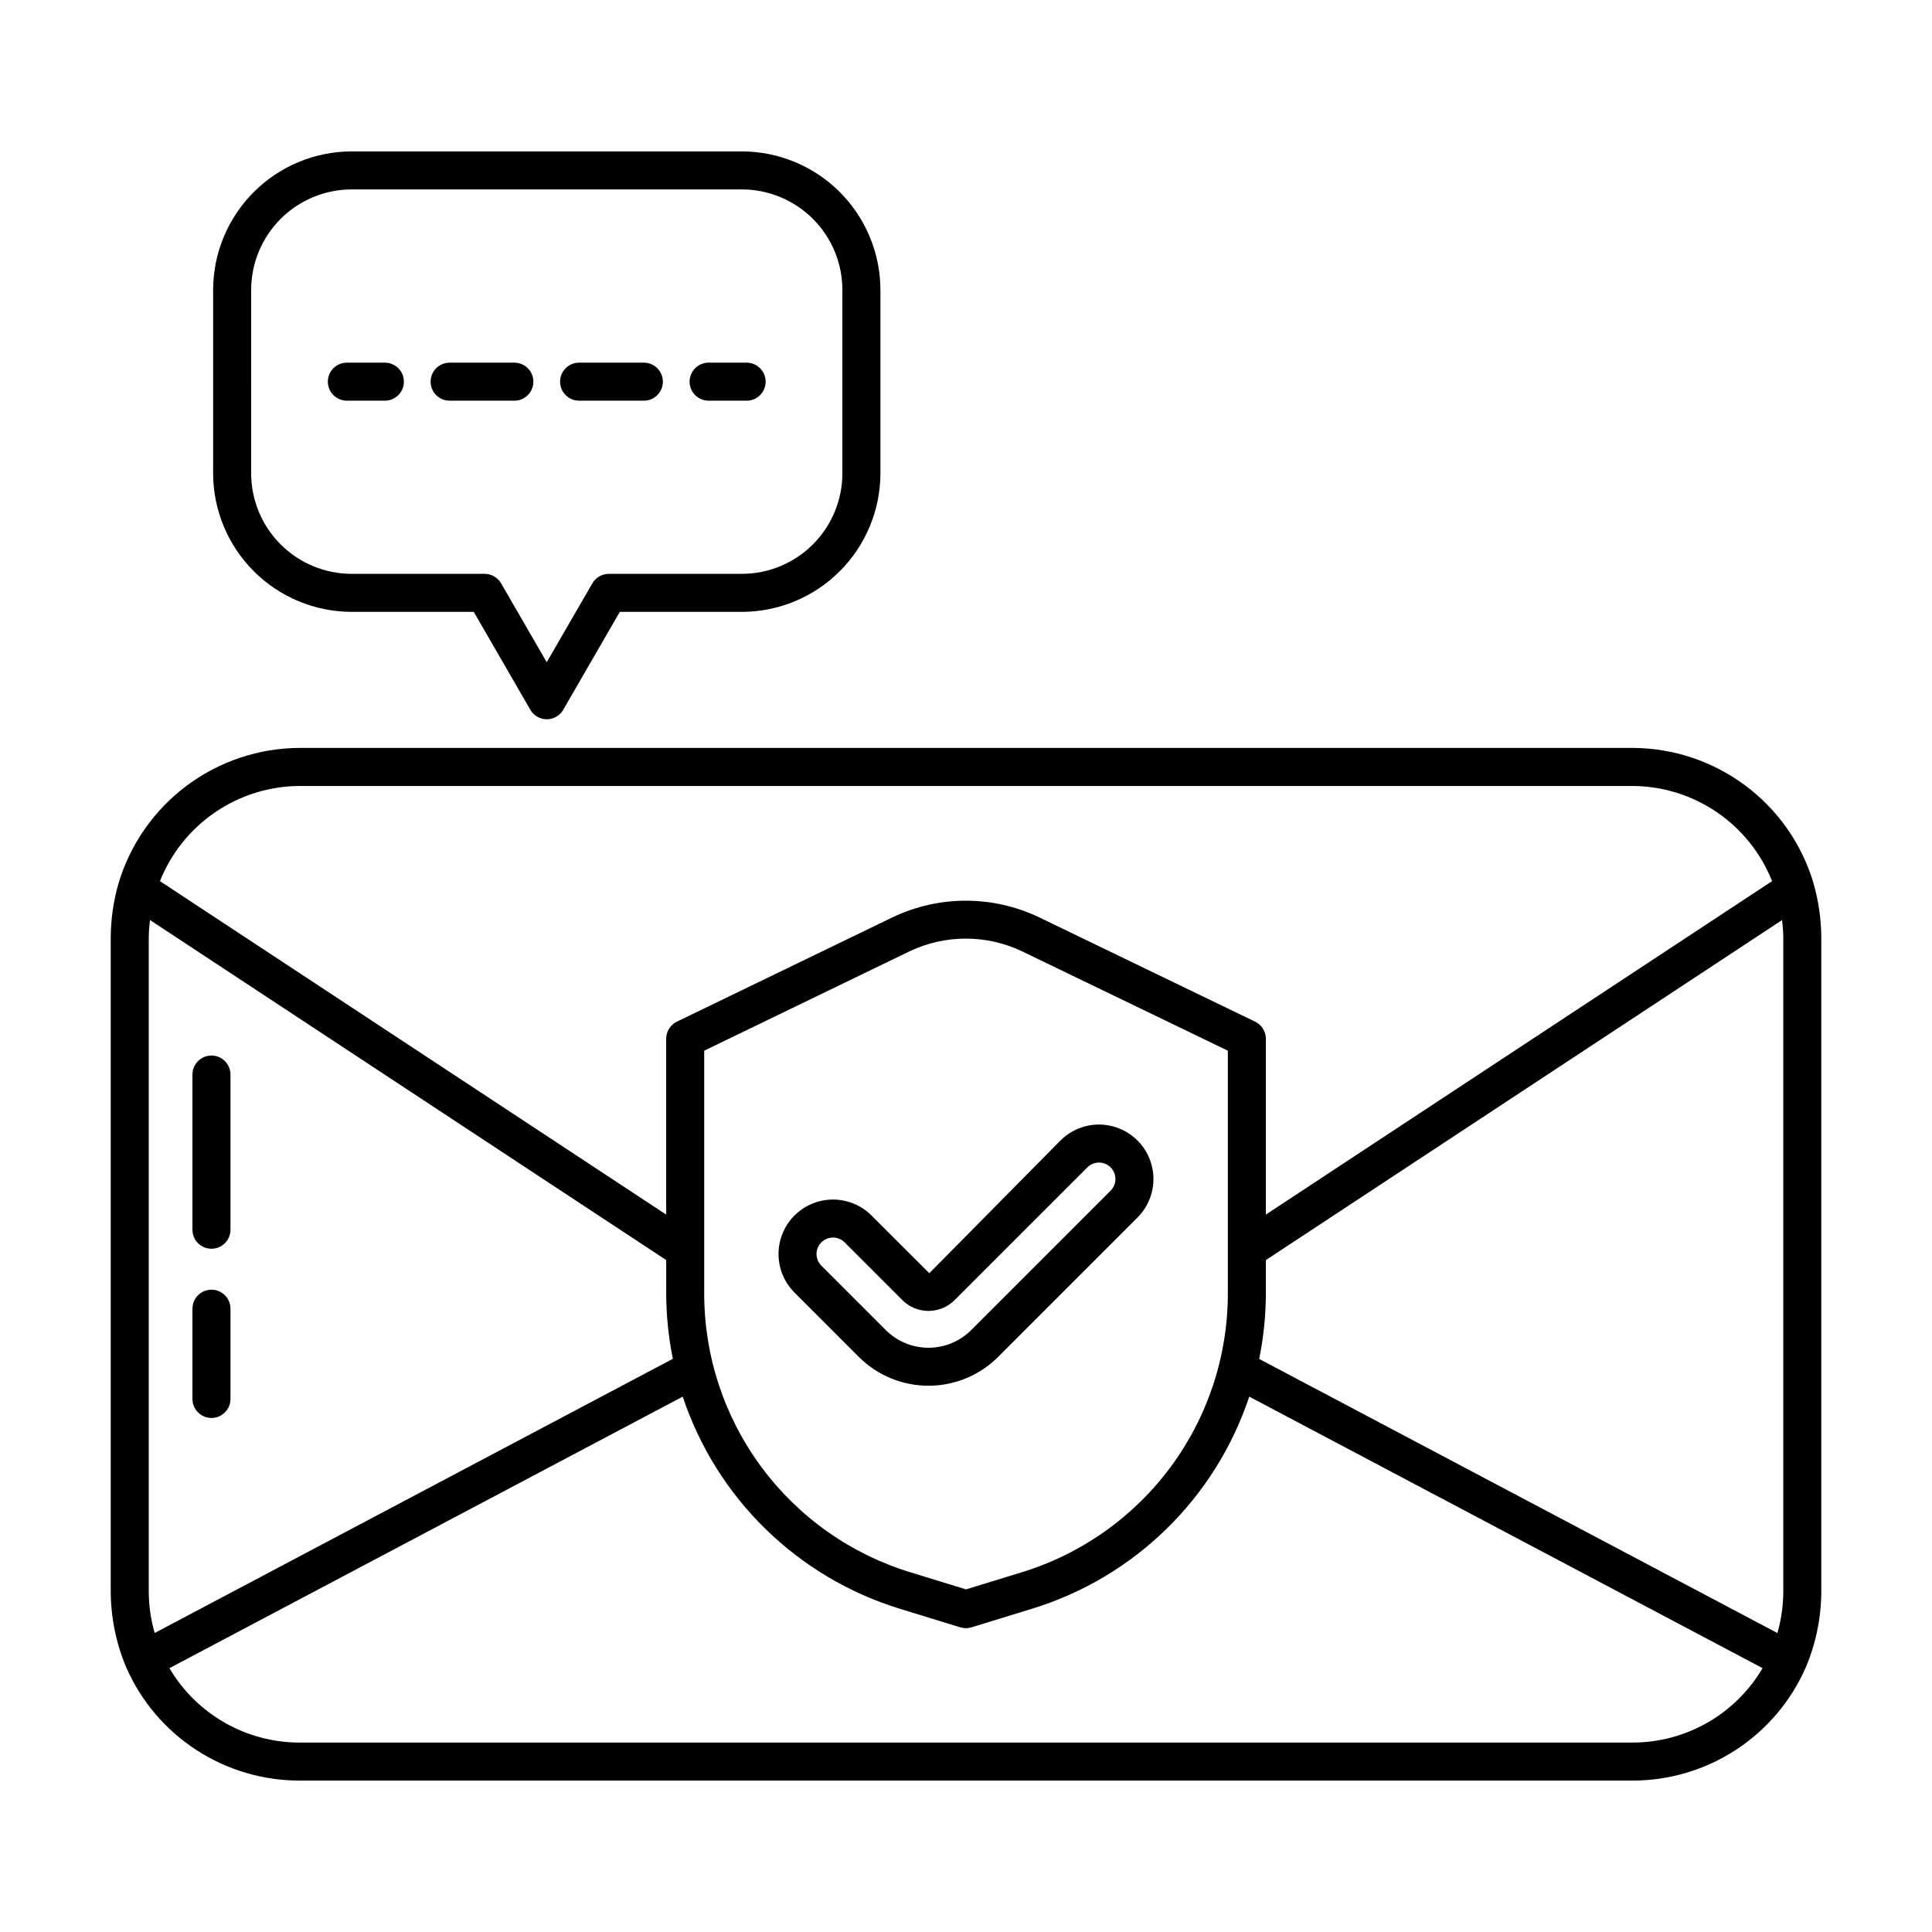 <?xml version="1.0" encoding="UTF-8"?>
<!-- Uploaded to: ICON Repo, www.svgrepo.com, Generator: ICON Repo Mixer Tools -->
<svg fill="#000000" width="800px" height="800px" version="1.1" viewBox="144 144 512 512" xmlns="http://www.w3.org/2000/svg">
 <path d="m624.61 378.14v-0.07c-3.078-10.332-9.398-19.398-18.031-25.855-8.629-6.457-19.109-9.969-29.891-10.008h-353.28c-10.801 0.035-21.305 3.551-29.949 10.023-8.648 6.469-14.984 15.555-18.062 25.91-1.32 4.598-2.008 9.352-2.051 14.137v173.68c0.055 6.894 1.469 13.711 4.168 20.059 3.93 8.891 10.363 16.445 18.512 21.746 8.148 5.301 17.664 8.121 27.383 8.113h353.26c9.73-0.004 19.25-2.84 27.395-8.164 8.145-5.32 14.566-12.898 18.477-21.809 2.672-6.312 4.074-13.094 4.121-19.949v-173.67c-0.039-4.785-0.73-9.539-2.051-14.137zm-146.91 125.99c1.168-5.746 1.762-11.594 1.766-17.457v-8.734l136.79-90.105h-0.004c0.199 1.473 0.312 2.957 0.34 4.445v173.68c-0.031 3.66-0.555 7.297-1.562 10.812zm-254.29-151.84h353.26c7.973 0.043 15.746 2.465 22.332 6.961 6.582 4.492 11.672 10.852 14.617 18.258l-134.15 88.367v-46.59c-0.004-1.934-1.109-3.695-2.848-4.535l-57.234-27.648c-12.262-5.867-26.52-5.879-38.793-0.031l-57.207 27.676c-1.738 0.84-2.84 2.602-2.84 4.535v46.594l-134.16-88.367c2.957-7.414 8.059-13.773 14.656-18.27 6.594-4.492 14.383-6.914 22.363-6.949zm245.98 70.152v64.211c0.031 16.59-5.277 32.75-15.141 46.09-9.867 13.336-23.762 23.145-39.633 27.973l-14.609 4.484-14.613-4.484c-15.875-4.824-29.773-14.629-39.637-27.969-9.867-13.34-15.172-29.5-15.137-46.094v-64.211l54.41-26.328c9.457-4.512 20.445-4.5 29.895 0.031zm-284.4 154.32c-1.012-3.516-1.539-7.152-1.57-10.809v-173.68c0.027-1.488 0.141-2.977 0.34-4.449l136.79 90.105v8.715c0.004 5.863 0.594 11.711 1.762 17.457zm391.68 29.035h-353.27c-14.18 0-27.301-7.5-34.5-19.715l136.03-71.961c8.957 26.922 30.371 47.855 57.484 56.203l16.082 4.938c0.965 0.293 1.992 0.293 2.953 0l16.066-4.934c27.141-8.332 48.582-29.27 57.551-56.207l136.03 71.953v0.004c-7.172 12.207-20.27 19.707-34.43 19.719zm-201.71-139.68c-3.648-3.644-8.965-5.07-13.945-3.734-4.981 1.336-8.871 5.227-10.207 10.207-1.336 4.981 0.09 10.297 3.734 13.941l17.07 17.074c4.894 4.887 11.531 7.629 18.445 7.629 6.914 0 13.547-2.742 18.445-7.629l36.949-36.949c3.644-3.644 5.07-8.961 3.734-13.941-1.332-4.981-5.227-8.871-10.207-10.207-4.981-1.336-10.297 0.09-13.941 3.734l-34.762 35.172zm57.203-12.75h-0.004c1.703-1.703 4.465-1.703 6.168 0 1.703 1.703 1.703 4.465 0 6.168l-36.949 36.949c-3.004 3-7.074 4.684-11.32 4.684s-8.316-1.684-11.32-4.684l-17.07-17.074c-1.703-1.703-1.703-4.465 0-6.168 1.703-1.703 4.465-1.703 6.168 0l15.297 15.297c3.824 3.824 10.027 3.824 13.852 0zm-201.28-208.22c0-2.785 2.254-5.039 5.035-5.039h10.078c2.781 0 5.039 2.254 5.039 5.039 0 2.781-2.258 5.039-5.039 5.039h-10.078c-2.781 0-5.035-2.258-5.035-5.039zm27.234 0c0-2.785 2.254-5.039 5.039-5.039h17.156-0.004c2.785 0 5.039 2.254 5.039 5.039 0 2.781-2.254 5.039-5.039 5.039h-17.152c-2.785 0-5.039-2.258-5.039-5.039zm34.316 0h-0.004c0-2.785 2.258-5.039 5.039-5.039h17.16c2.781 0 5.039 2.254 5.039 5.039 0 2.781-2.258 5.039-5.039 5.039h-17.16c-2.781 0-5.039-2.258-5.039-5.039zm34.32 0h-0.004c0-2.785 2.258-5.039 5.039-5.039h10.078-0.004c2.785 0 5.039 2.254 5.039 5.039 0 2.781-2.254 5.039-5.039 5.039h-10.078 0.004c-2.781 0-5.039-2.258-5.039-5.039zm-89.574 61.004h32.375l14.988 25.941c0.898 1.559 2.562 2.519 4.363 2.519 1.797 0 3.461-0.961 4.363-2.519l14.988-25.941h32.375-0.004c9.73-0.02 19.051-3.894 25.926-10.777 6.879-6.879 10.75-16.203 10.77-25.93v-48.617c-0.02-9.73-3.894-19.055-10.773-25.934-6.879-6.883-16.207-10.754-25.934-10.773h-103.44c-9.727 0.023-19.051 3.898-25.926 10.777-6.879 6.879-10.75 16.203-10.77 25.93v48.617c0.02 9.727 3.891 19.051 10.77 25.93 6.875 6.883 16.199 10.758 25.926 10.777zm-26.617-85.324c0.008-7.059 2.816-13.828 7.809-18.82 4.992-4.992 11.762-7.801 18.824-7.809h103.43c7.059 0.012 13.824 2.82 18.812 7.812 4.992 4.992 7.797 11.758 7.805 18.816v48.617c-0.008 7.062-2.816 13.832-7.809 18.824-4.992 4.992-11.762 7.801-18.82 7.809h-35.27c-1.797 0-3.461 0.961-4.363 2.519l-12.09 20.906-12.09-20.906c-0.902-1.559-2.566-2.519-4.363-2.519h-35.27c-7.055-0.016-13.82-2.824-18.809-7.816-4.988-4.992-7.793-11.758-7.801-18.816zm-5.481 207.94v41.125c0 2.785-2.258 5.039-5.039 5.039s-5.039-2.254-5.039-5.039v-41.125c0-2.781 2.258-5.039 5.039-5.039s5.039 2.258 5.039 5.039zm0 62.055v23.914c0 2.785-2.258 5.039-5.039 5.039s-5.039-2.254-5.039-5.039v-23.914c0-2.781 2.258-5.039 5.039-5.039s5.039 2.258 5.039 5.039z"/>
</svg>